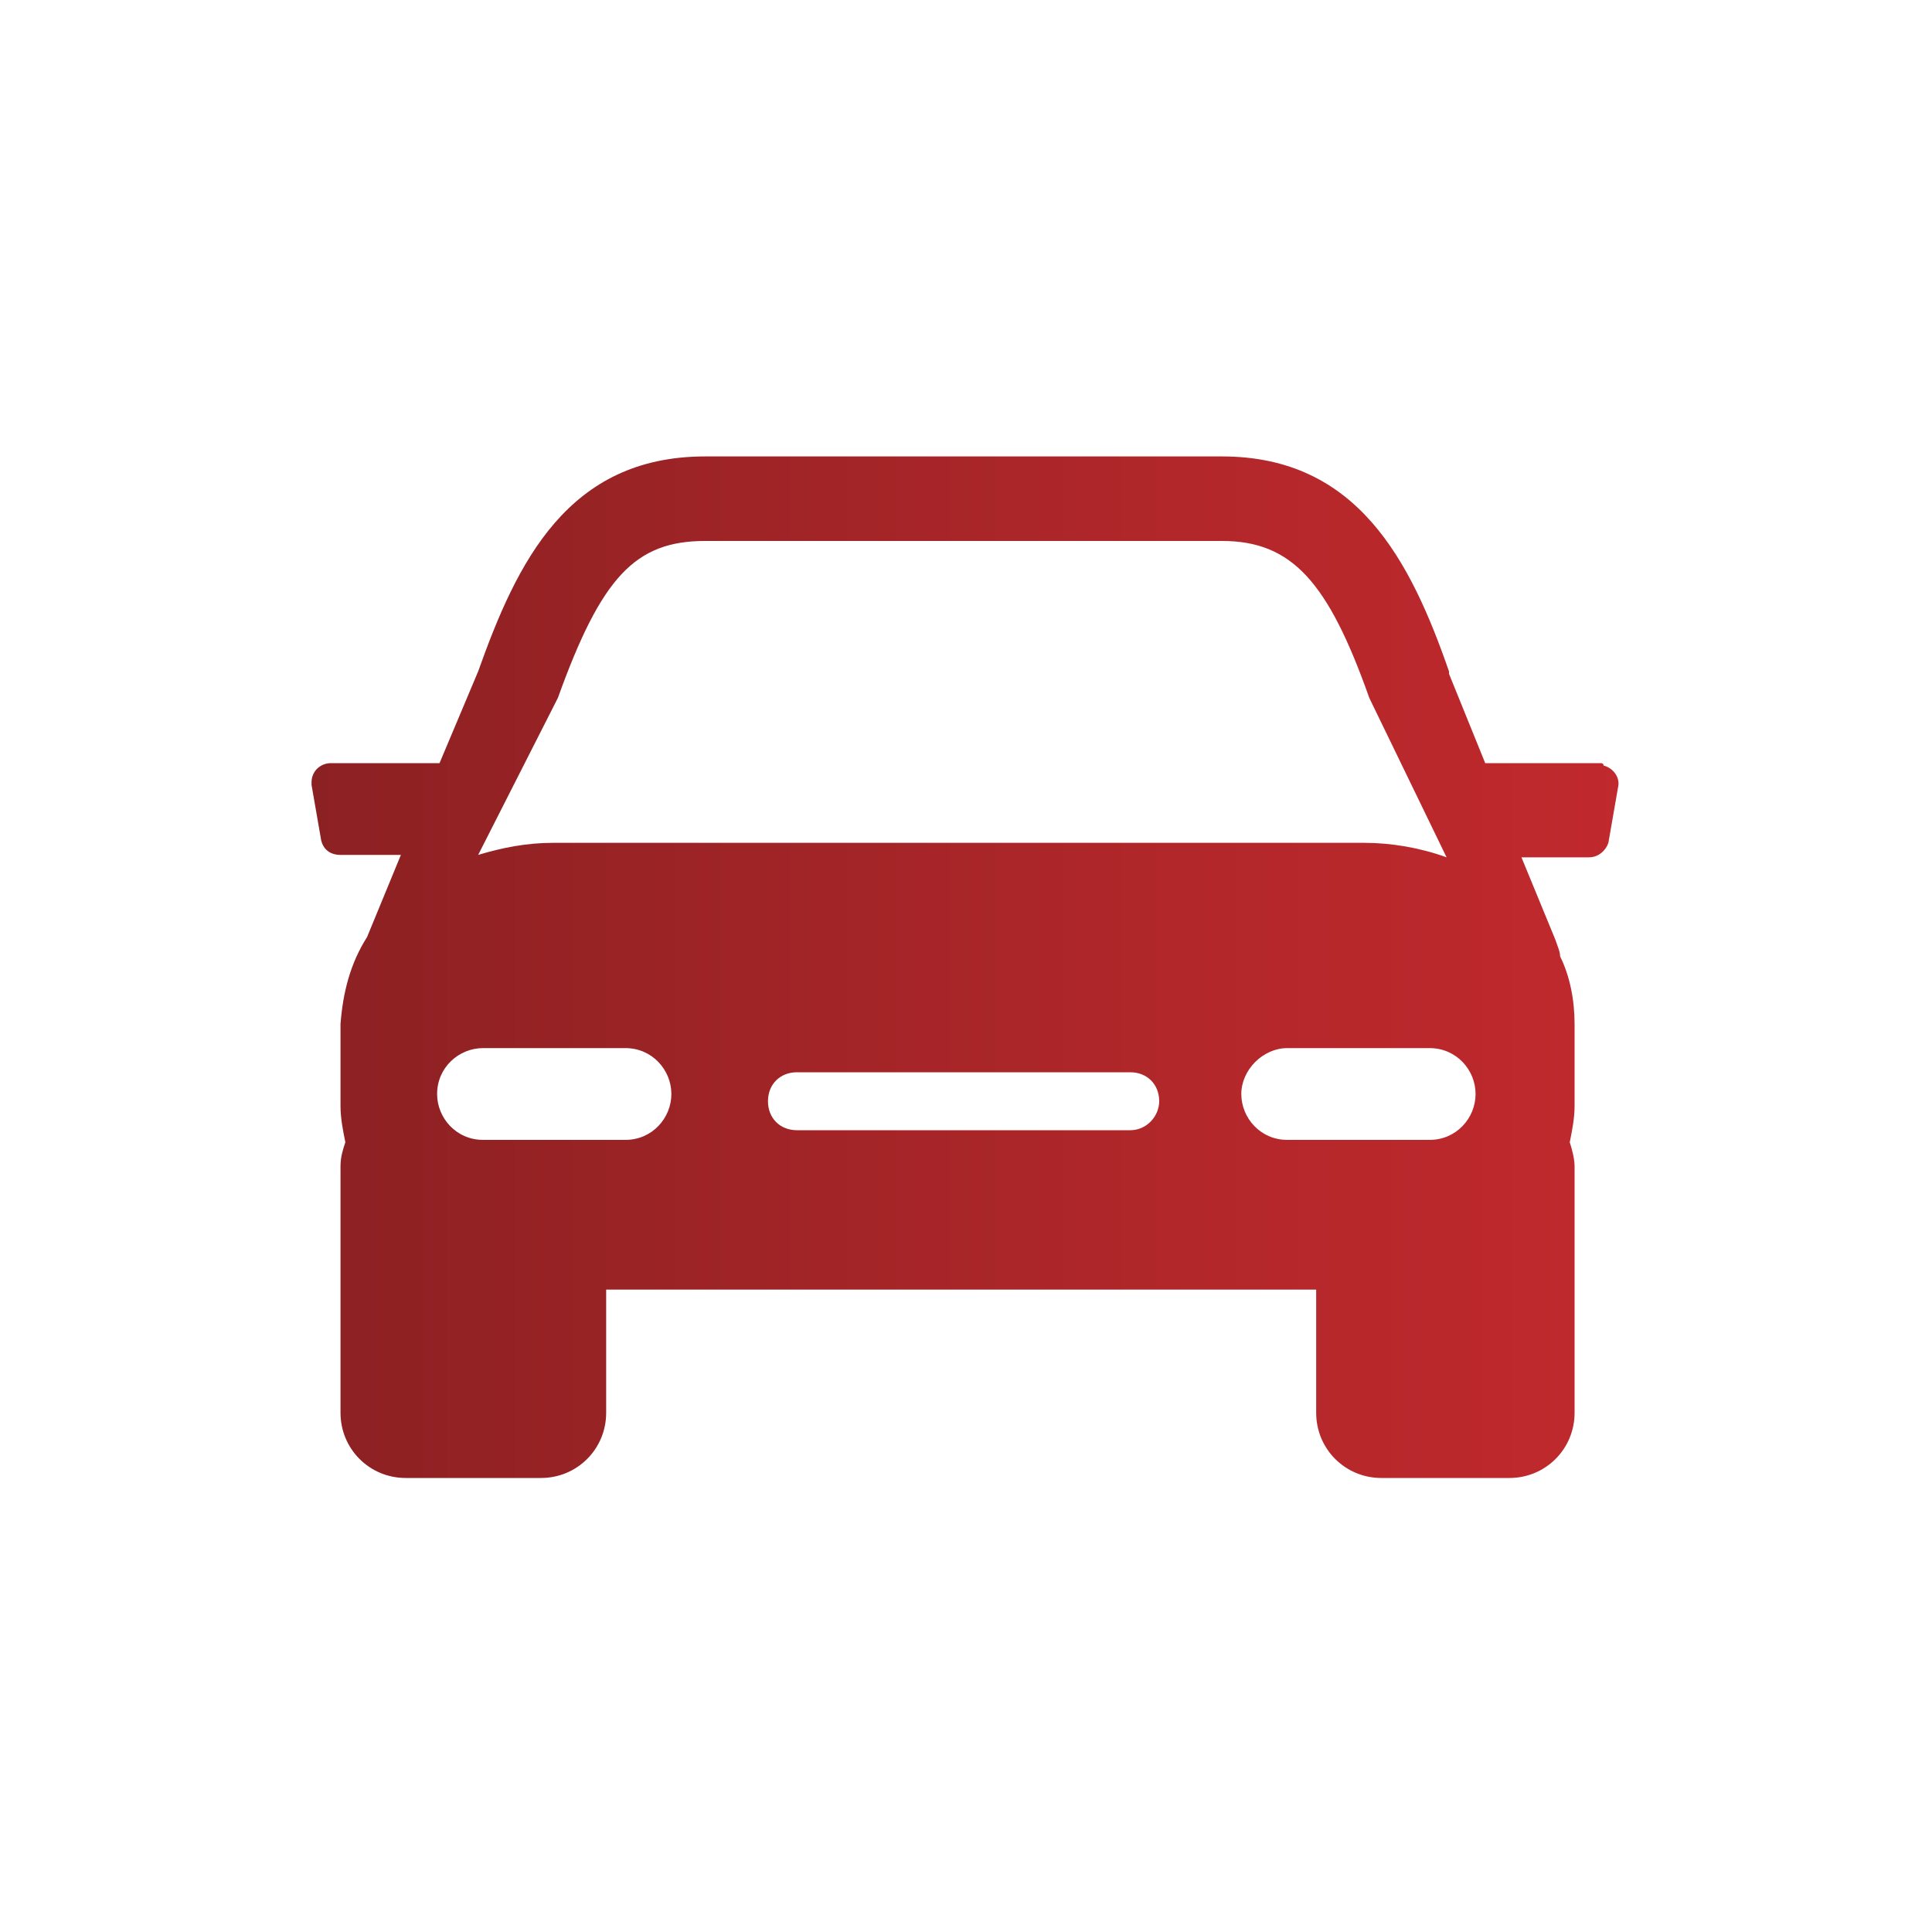 <svg enable-background="new 0 0 80 80" viewBox="0 0 80 80" xmlns="http://www.w3.org/2000/svg" xmlns:xlink="http://www.w3.org/1999/xlink"><linearGradient id="a" gradientTransform="matrix(1 0 0 -1 0 82)" gradientUnits="userSpaceOnUse" x1="13.003" x2="67.123" y1="42" y2="42"><stop offset="0" stop-color="#8c2123"/><stop offset=".04" stop-color="#8e2123"/><stop offset=".67" stop-color="#b2272a"/><stop offset="1" stop-color="#c0292d"/></linearGradient><path d="m66.3 31.6h-4.8l-1.5-3.7v-.1c-1.6-4.6-3.8-8.9-9.4-8.9h-21.4c-5.7 0-7.8 4.4-9.4 8.9l-1.6 3.8h-4.5c-.4 0-.8.3-.8.8v.1l.4 2.3c.1.4.4.6.8.6h2.5l-1.4 3.4c-.7 1.1-1 2.3-1.1 3.6v3.4c0 .5.1 1 .2 1.5-.1.3-.2.6-.2 1v10.2c0 1.5 1.2 2.7 2.7 2.7h5.6c1.5 0 2.7-1.2 2.7-2.7v-5.1h29.4v5.1c0 1.5 1.2 2.7 2.7 2.7h5.3c1.5 0 2.7-1.2 2.7-2.7v-10.2c0-.3-.1-.7-.2-1 .1-.5.2-1 .2-1.5v-3.4c0-1-.2-2-.6-2.8 0-.2-.1-.4-.2-.7l-1.4-3.4h2.8c.4 0 .7-.3.8-.6l.4-2.3c.1-.4-.2-.8-.6-.9 0-.1-.1-.1-.1-.1m-43.2-2.7c1.8-5 3.2-6.5 6.1-6.5h21.4c2.9 0 4.4 1.7 6.1 6.5l3.2 6.6c-1.1-.4-2.3-.6-3.4-.6h-33.6c-1.1 0-2.1.2-3.1.5zm2.8 18.3h-5.9c-1.1 0-1.9-.9-1.9-1.9 0-1.1.9-1.9 1.9-1.9h5.9c1.1 0 1.9.9 1.9 1.9s-.8 1.9-1.9 1.9m20.9-.4h-13.8c-.7 0-1.2-.5-1.2-1.2s.5-1.2 1.2-1.2h13.8c.7 0 1.2.5 1.2 1.2 0 .6-.5 1.2-1.2 1.2m12.4.4h-5.9c-1.1 0-1.9-.9-1.9-1.9s.9-1.9 1.9-1.9h5.9c1.1 0 1.9.9 1.9 1.9s-.8 1.9-1.9 1.9" fill="url(#a)"/></svg>